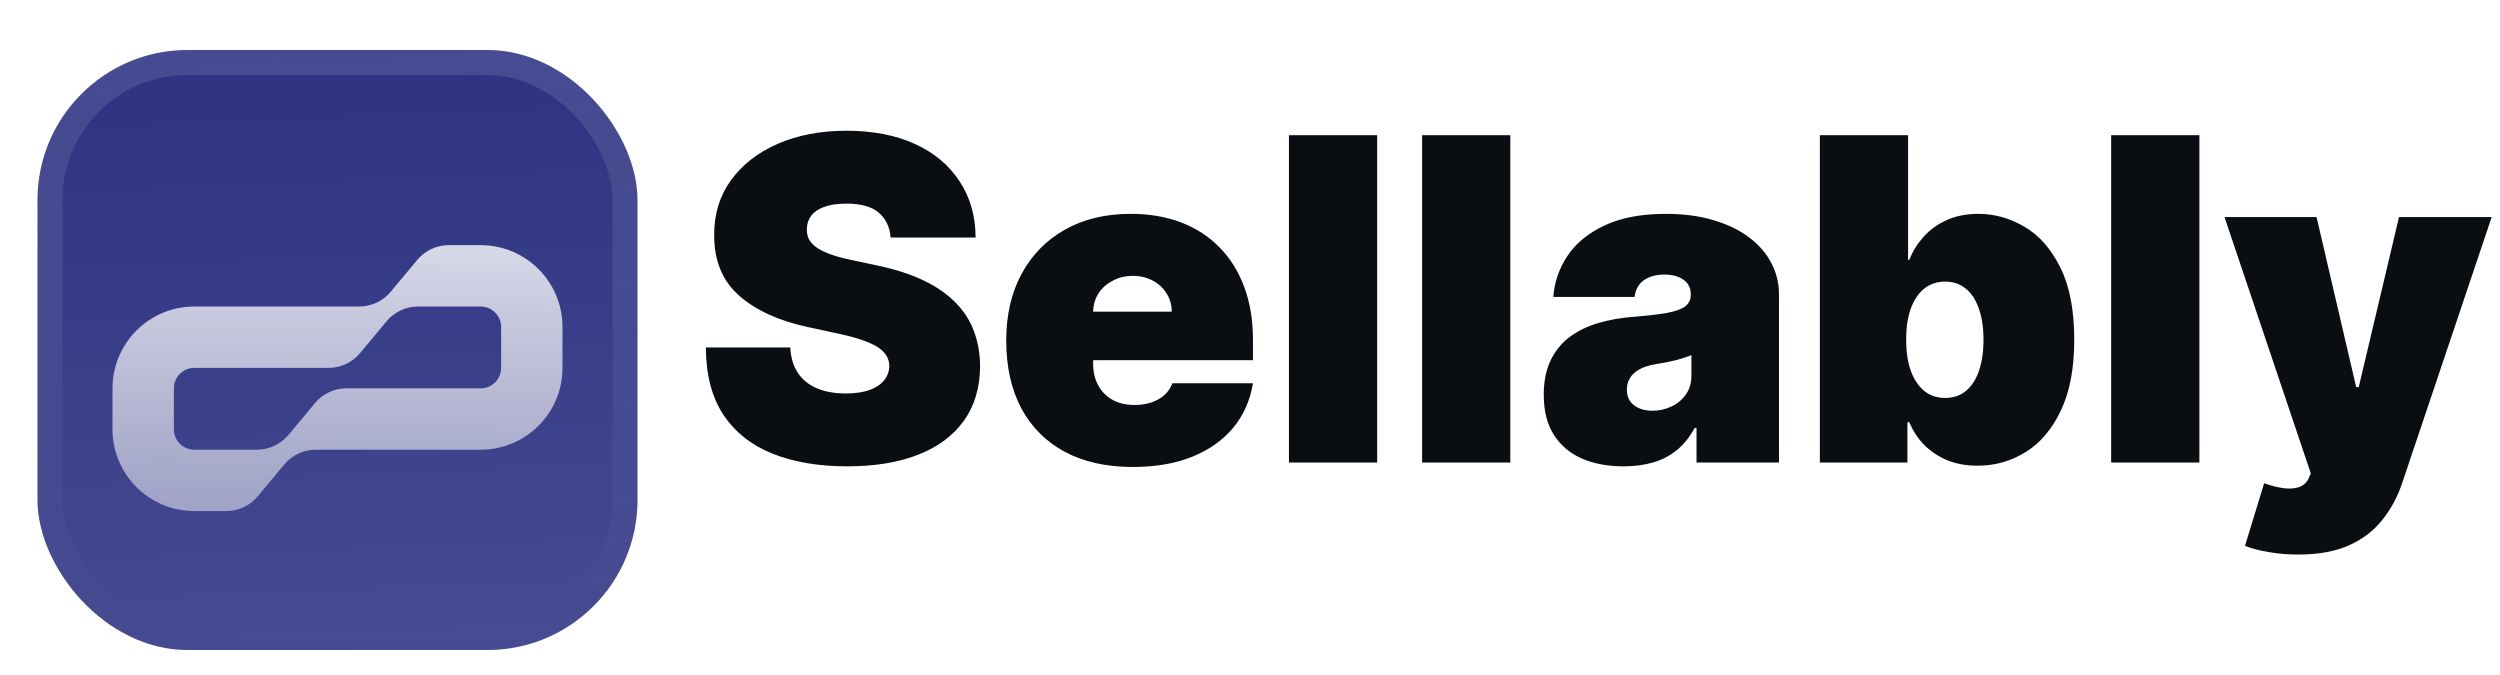 <svg width="200" height="54" viewBox="0 0 200 54" fill="none" xmlns="http://www.w3.org/2000/svg">
<path d="M71.248 19C71.18 18.148 70.861 17.483 70.29 17.006C69.727 16.528 68.871 16.29 67.72 16.29C66.987 16.29 66.386 16.379 65.917 16.558C65.457 16.729 65.116 16.963 64.895 17.261C64.673 17.56 64.558 17.901 64.549 18.284C64.532 18.599 64.588 18.885 64.716 19.141C64.852 19.388 65.065 19.614 65.355 19.818C65.645 20.014 66.015 20.193 66.467 20.355C66.919 20.517 67.456 20.662 68.078 20.79L70.226 21.25C71.674 21.557 72.915 21.962 73.946 22.465C74.977 22.967 75.821 23.56 76.477 24.241C77.133 24.915 77.615 25.673 77.922 26.517C78.237 27.361 78.399 28.281 78.407 29.278C78.399 31 77.969 32.457 77.116 33.651C76.264 34.844 75.045 35.751 73.46 36.374C71.883 36.996 69.987 37.307 67.771 37.307C65.496 37.307 63.51 36.97 61.814 36.297C60.126 35.624 58.814 34.588 57.876 33.19C56.947 31.784 56.478 29.986 56.47 27.796H63.22C63.263 28.597 63.463 29.27 63.821 29.815C64.179 30.361 64.682 30.774 65.329 31.055C65.986 31.337 66.765 31.477 67.669 31.477C68.427 31.477 69.062 31.384 69.574 31.196C70.085 31.009 70.473 30.749 70.737 30.416C71.001 30.084 71.138 29.704 71.146 29.278C71.138 28.878 71.005 28.528 70.75 28.23C70.503 27.923 70.094 27.651 69.523 27.412C68.951 27.165 68.18 26.935 67.209 26.722L64.601 26.159C62.282 25.656 60.454 24.817 59.116 23.641C57.787 22.456 57.126 20.841 57.135 18.796C57.126 17.134 57.569 15.68 58.464 14.436C59.368 13.183 60.616 12.207 62.21 11.508C63.812 10.81 65.649 10.46 67.72 10.46C69.834 10.46 71.662 10.814 73.204 11.521C74.747 12.229 75.936 13.226 76.771 14.513C77.615 15.791 78.041 17.287 78.049 19H71.248ZM90.623 37.358C88.526 37.358 86.719 36.957 85.202 36.156C83.694 35.347 82.53 34.188 81.712 32.679C80.903 31.162 80.498 29.347 80.498 27.233C80.498 25.204 80.907 23.432 81.725 21.915C82.543 20.398 83.698 19.217 85.189 18.374C86.681 17.53 88.441 17.108 90.469 17.108C91.952 17.108 93.295 17.338 94.496 17.798C95.698 18.259 96.725 18.928 97.577 19.805C98.43 20.675 99.086 21.732 99.546 22.976C100.006 24.22 100.236 25.622 100.236 27.182V28.818H82.697V24.932H93.742C93.734 24.369 93.589 23.875 93.307 23.449C93.035 23.014 92.664 22.678 92.195 22.439C91.735 22.192 91.211 22.068 90.623 22.068C90.052 22.068 89.528 22.192 89.05 22.439C88.573 22.678 88.189 23.01 87.9 23.436C87.618 23.862 87.469 24.361 87.452 24.932V29.125C87.452 29.756 87.584 30.318 87.849 30.812C88.113 31.307 88.492 31.695 88.986 31.976C89.481 32.257 90.077 32.398 90.776 32.398C91.262 32.398 91.705 32.33 92.106 32.193C92.515 32.057 92.864 31.861 93.154 31.605C93.444 31.341 93.657 31.026 93.793 30.659H100.236C100.015 32.023 99.491 33.207 98.664 34.213C97.837 35.21 96.742 35.986 95.378 36.54C94.023 37.085 92.438 37.358 90.623 37.358ZM110.173 10.818V37H103.116V10.818H110.173ZM120.825 10.818V37H113.768V10.818H120.825ZM129.892 37.307C128.639 37.307 127.531 37.102 126.568 36.693C125.614 36.276 124.864 35.645 124.318 34.801C123.773 33.957 123.5 32.883 123.5 31.579C123.5 30.506 123.683 29.59 124.05 28.831C124.416 28.064 124.928 27.438 125.584 26.952C126.24 26.466 127.003 26.095 127.872 25.84C128.75 25.584 129.696 25.418 130.71 25.341C131.81 25.256 132.692 25.153 133.357 25.034C134.03 24.906 134.516 24.732 134.814 24.51C135.112 24.28 135.262 23.977 135.262 23.602V23.551C135.262 23.04 135.066 22.648 134.673 22.375C134.281 22.102 133.779 21.966 133.165 21.966C132.492 21.966 131.942 22.115 131.516 22.413C131.098 22.703 130.847 23.151 130.762 23.756H124.267C124.352 22.562 124.732 21.463 125.405 20.457C126.087 19.443 127.08 18.634 128.384 18.028C129.688 17.415 131.316 17.108 133.267 17.108C134.673 17.108 135.935 17.274 137.051 17.607C138.168 17.93 139.118 18.386 139.902 18.974C140.686 19.554 141.283 20.236 141.692 21.02C142.11 21.796 142.318 22.639 142.318 23.551V37H135.722V34.239H135.568C135.176 34.972 134.699 35.564 134.137 36.016C133.583 36.467 132.948 36.795 132.232 37C131.524 37.205 130.744 37.307 129.892 37.307ZM132.193 32.858C132.73 32.858 133.233 32.747 133.702 32.526C134.179 32.304 134.567 31.984 134.865 31.567C135.164 31.149 135.313 30.642 135.313 30.046V28.409C135.125 28.486 134.925 28.558 134.712 28.626C134.507 28.695 134.286 28.759 134.047 28.818C133.817 28.878 133.57 28.933 133.306 28.984C133.05 29.035 132.781 29.082 132.5 29.125C131.955 29.21 131.507 29.351 131.158 29.547C130.817 29.734 130.561 29.969 130.391 30.25C130.229 30.523 130.148 30.829 130.148 31.171C130.148 31.716 130.34 32.133 130.723 32.423C131.107 32.713 131.597 32.858 132.193 32.858ZM145.588 37V10.818H152.645V20.79H152.747C153.003 20.125 153.378 19.516 153.872 18.962C154.366 18.399 154.98 17.952 155.713 17.619C156.446 17.278 157.298 17.108 158.27 17.108C159.565 17.108 160.797 17.453 161.964 18.143C163.14 18.834 164.095 19.921 164.828 21.403C165.569 22.886 165.94 24.812 165.94 27.182C165.94 29.449 165.586 31.328 164.879 32.82C164.18 34.311 163.243 35.423 162.067 36.156C160.899 36.889 159.616 37.256 158.219 37.256C157.298 37.256 156.476 37.106 155.751 36.808C155.035 36.501 154.422 36.088 153.91 35.568C153.407 35.04 153.02 34.443 152.747 33.778H152.594V37H145.588ZM152.491 27.182C152.491 28.136 152.615 28.963 152.862 29.662C153.118 30.352 153.476 30.889 153.936 31.273C154.405 31.648 154.963 31.835 155.611 31.835C156.258 31.835 156.808 31.652 157.26 31.285C157.72 30.91 158.069 30.378 158.308 29.688C158.555 28.989 158.679 28.153 158.679 27.182C158.679 26.21 158.555 25.379 158.308 24.689C158.069 23.99 157.72 23.457 157.26 23.091C156.808 22.716 156.258 22.528 155.611 22.528C154.963 22.528 154.405 22.716 153.936 23.091C153.476 23.457 153.118 23.99 152.862 24.689C152.615 25.379 152.491 26.21 152.491 27.182ZM175.95 10.818V37H168.893V10.818H175.95ZM183.841 44.364C183.031 44.364 182.26 44.3 181.527 44.172C180.794 44.053 180.151 43.886 179.597 43.673L181.131 38.662C181.71 38.867 182.239 38.999 182.716 39.058C183.202 39.118 183.615 39.084 183.956 38.956C184.306 38.828 184.557 38.585 184.71 38.227L184.864 37.869L177.96 17.364H185.324L188.494 30.966H188.699L191.921 17.364H199.335L192.176 38.636C191.818 39.719 191.298 40.69 190.617 41.551C189.943 42.42 189.057 43.106 187.958 43.609C186.858 44.112 185.486 44.364 183.841 44.364Z" fill="#0A0D12"/>
<g filter="url(#filter0_ddiii_46_1052)">
<g clip-path="url(#clip0_46_1052)">
<rect x="3" width="48" height="48" rx="12" fill="#2D3282"/>
<rect width="48" height="48" transform="translate(3)" fill="url(#paint0_linear_46_1052)"/>
<g filter="url(#filter1_d_46_1052)">
<path fill-rule="evenodd" clip-rule="evenodd" d="M22.746 30.904C23.368 30.158 24.289 29.727 25.26 29.727H38.455C42.069 29.727 45 26.796 45 23.181V19.909C45 16.294 42.069 13.363 38.455 13.363H35.897C34.925 13.363 34.004 13.795 33.382 14.541L31.254 17.095C30.632 17.841 29.711 18.272 28.74 18.272H15.546C11.931 18.272 9 21.203 9 24.818V28.091C9 31.706 11.931 34.636 15.546 34.636H18.104C19.075 34.636 19.996 34.205 20.618 33.458L22.746 30.904ZM40.091 19.909C40.091 19.005 39.358 18.272 38.455 18.272H33.442C32.471 18.272 31.55 18.704 30.928 19.45L28.799 22.004C28.178 22.75 27.257 23.181 26.285 23.181H15.546C14.642 23.181 13.909 23.914 13.909 24.818V28.091C13.909 28.994 14.642 29.727 15.546 29.727H20.558C21.529 29.727 22.45 29.296 23.072 28.549L25.201 25.995C25.822 25.249 26.743 24.818 27.715 24.818H38.455C39.358 24.818 40.091 24.085 40.091 23.181V19.909Z" fill="url(#paint1_linear_46_1052)"/>
</g>
</g>
<rect x="4" y="1" width="46" height="46" rx="11" stroke="url(#paint2_linear_46_1052)" stroke-width="2"/>
</g>
<defs>
<filter id="filter0_ddiii_46_1052" x="0" y="-3" width="54" height="57" filterUnits="userSpaceOnUse" color-interpolation-filters="sRGB">
<feFlood flood-opacity="0" result="BackgroundImageFix"/>
<feColorMatrix in="SourceAlpha" type="matrix" values="0 0 0 0 0 0 0 0 0 0 0 0 0 0 0 0 0 0 127 0" result="hardAlpha"/>
<feOffset dy="1"/>
<feGaussianBlur stdDeviation="0.5"/>
<feComposite in2="hardAlpha" operator="out"/>
<feColorMatrix type="matrix" values="0 0 0 0 0.163 0 0 0 0 0.163 0 0 0 0 0.163 0 0 0 0.08 0"/>
<feBlend mode="normal" in2="BackgroundImageFix" result="effect1_dropShadow_46_1052"/>
<feColorMatrix in="SourceAlpha" type="matrix" values="0 0 0 0 0 0 0 0 0 0 0 0 0 0 0 0 0 0 127 0" result="hardAlpha"/>
<feMorphology radius="1" operator="erode" in="SourceAlpha" result="effect2_dropShadow_46_1052"/>
<feOffset dy="3"/>
<feGaussianBlur stdDeviation="2"/>
<feComposite in2="hardAlpha" operator="out"/>
<feColorMatrix type="matrix" values="0 0 0 0 0.165 0 0 0 0 0.165 0 0 0 0 0.165 0 0 0 0.14 0"/>
<feBlend mode="normal" in2="effect1_dropShadow_46_1052" result="effect2_dropShadow_46_1052"/>
<feBlend mode="normal" in="SourceGraphic" in2="effect2_dropShadow_46_1052" result="shape"/>
<feColorMatrix in="SourceAlpha" type="matrix" values="0 0 0 0 0 0 0 0 0 0 0 0 0 0 0 0 0 0 127 0" result="hardAlpha"/>
<feOffset dy="-3"/>
<feGaussianBlur stdDeviation="1.5"/>
<feComposite in2="hardAlpha" operator="arithmetic" k2="-1" k3="1"/>
<feColorMatrix type="matrix" values="0 0 0 0 0 0 0 0 0 0 0 0 0 0 0 0 0 0 0.1 0"/>
<feBlend mode="normal" in2="shape" result="effect3_innerShadow_46_1052"/>
<feColorMatrix in="SourceAlpha" type="matrix" values="0 0 0 0 0 0 0 0 0 0 0 0 0 0 0 0 0 0 127 0" result="hardAlpha"/>
<feOffset dy="3"/>
<feGaussianBlur stdDeviation="1.5"/>
<feComposite in2="hardAlpha" operator="arithmetic" k2="-1" k3="1"/>
<feColorMatrix type="matrix" values="0 0 0 0 1 0 0 0 0 1 0 0 0 0 1 0 0 0 0.1 0"/>
<feBlend mode="normal" in2="effect3_innerShadow_46_1052" result="effect4_innerShadow_46_1052"/>
<feColorMatrix in="SourceAlpha" type="matrix" values="0 0 0 0 0 0 0 0 0 0 0 0 0 0 0 0 0 0 127 0" result="hardAlpha"/>
<feMorphology radius="1" operator="erode" in="SourceAlpha" result="effect5_innerShadow_46_1052"/>
<feOffset/>
<feComposite in2="hardAlpha" operator="arithmetic" k2="-1" k3="1"/>
<feColorMatrix type="matrix" values="0 0 0 0 0 0 0 0 0 0 0 0 0 0 0 0 0 0 0.2 0"/>
<feBlend mode="normal" in2="effect4_innerShadow_46_1052" result="effect5_innerShadow_46_1052"/>
</filter>
<filter id="filter1_d_46_1052" x="6" y="5.25" width="42" height="42" filterUnits="userSpaceOnUse" color-interpolation-filters="sRGB">
<feFlood flood-opacity="0" result="BackgroundImageFix"/>
<feColorMatrix in="SourceAlpha" type="matrix" values="0 0 0 0 0 0 0 0 0 0 0 0 0 0 0 0 0 0 127 0" result="hardAlpha"/>
<feMorphology radius="1.5" operator="erode" in="SourceAlpha" result="effect1_dropShadow_46_1052"/>
<feOffset dy="2.25"/>
<feGaussianBlur stdDeviation="2.25"/>
<feComposite in2="hardAlpha" operator="out"/>
<feColorMatrix type="matrix" values="0 0 0 0 0.141 0 0 0 0 0.141 0 0 0 0 0.141 0 0 0 0.1 0"/>
<feBlend mode="normal" in2="BackgroundImageFix" result="effect1_dropShadow_46_1052"/>
<feBlend mode="normal" in="SourceGraphic" in2="effect1_dropShadow_46_1052" result="shape"/>
</filter>
<linearGradient id="paint0_linear_46_1052" x1="24" y1="5.96047e-07" x2="26" y2="48" gradientUnits="userSpaceOnUse">
<stop stop-color="white" stop-opacity="0"/>
<stop offset="1" stop-color="white" stop-opacity="0.12"/>
</linearGradient>
<linearGradient id="paint1_linear_46_1052" x1="27" y1="13.363" x2="27" y2="34.636" gradientUnits="userSpaceOnUse">
<stop stop-color="white" stop-opacity="0.8"/>
<stop offset="1" stop-color="white" stop-opacity="0.5"/>
</linearGradient>
<linearGradient id="paint2_linear_46_1052" x1="27" y1="0" x2="27" y2="48" gradientUnits="userSpaceOnUse">
<stop stop-color="white" stop-opacity="0.12"/>
<stop offset="1" stop-color="white" stop-opacity="0"/>
</linearGradient>
<clipPath id="clip0_46_1052">
<rect x="3" width="48" height="48" rx="12" fill="white"/>
</clipPath>
</defs>
</svg>
